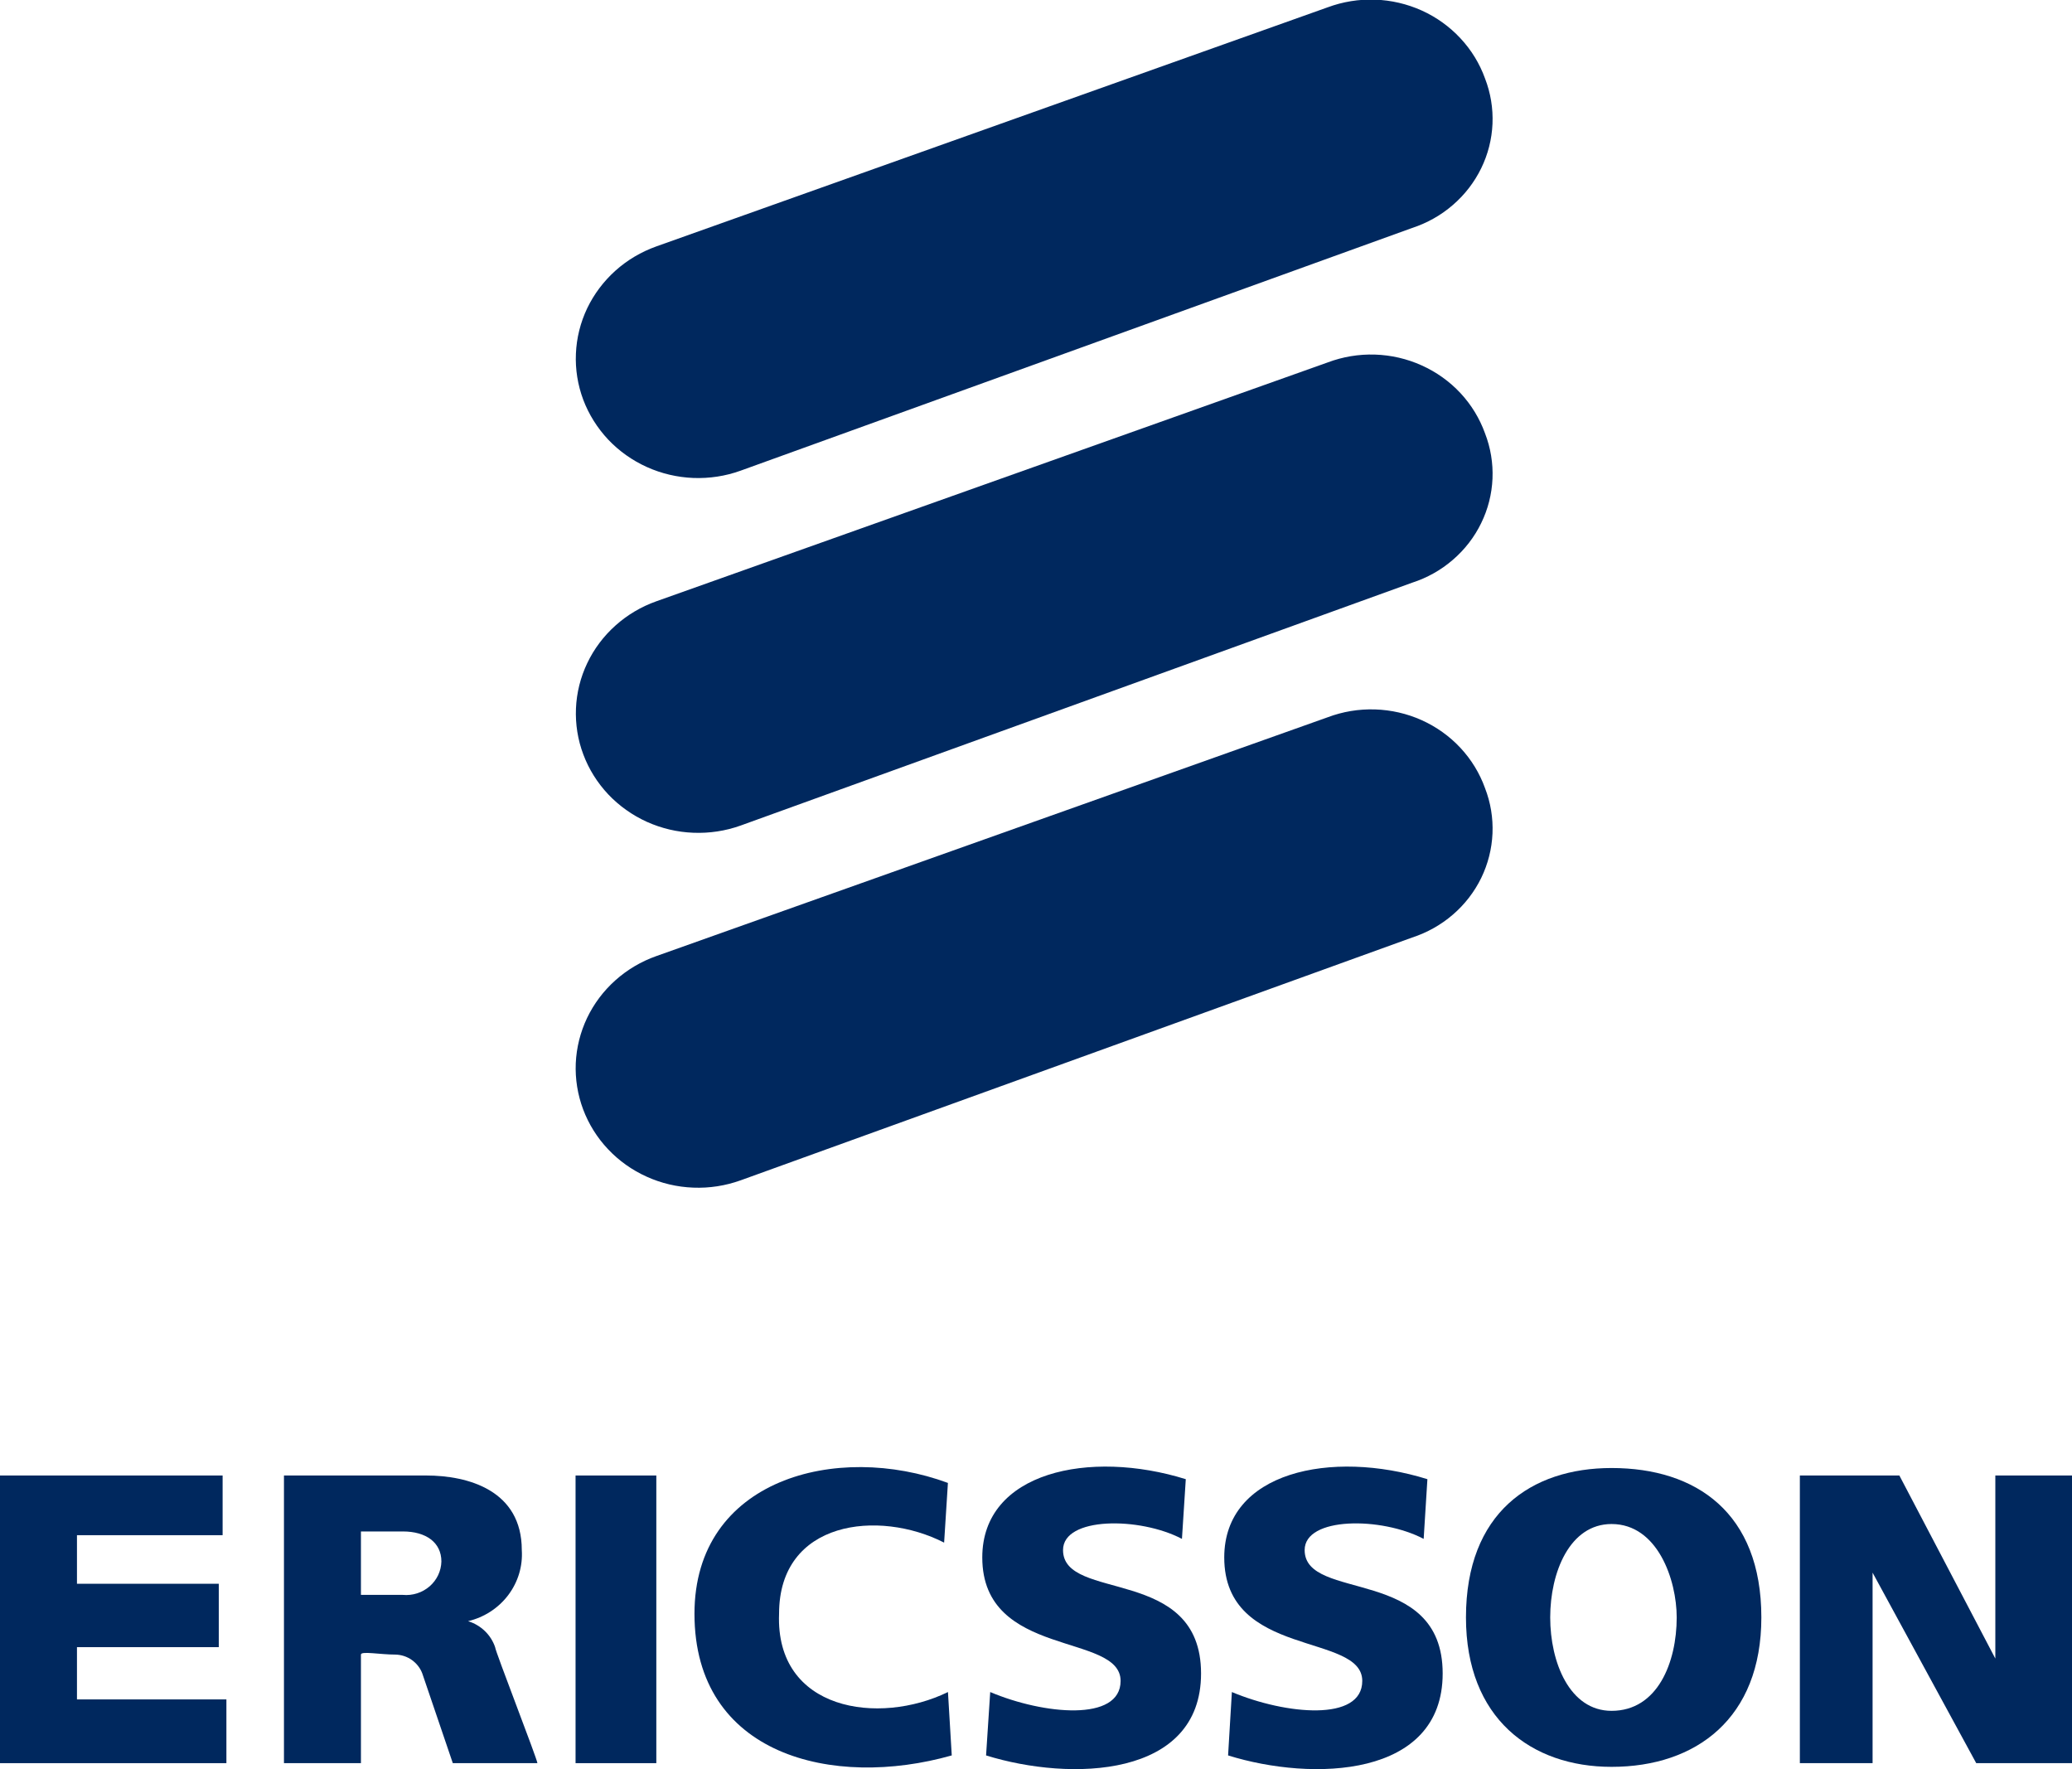 <svg width="41" height="35" viewBox="0 0 41 35" fill="none" xmlns="http://www.w3.org/2000/svg">
<g clip-path="url(#clip0_3_597)">
<path d="M14.654 9.312C14.355 9.42 14.038 9.468 13.719 9.456C13.401 9.443 13.088 9.37 12.799 9.239C12.51 9.109 12.25 8.924 12.034 8.696C11.819 8.467 11.651 8.199 11.541 7.908C11.432 7.616 11.382 7.306 11.396 6.996C11.409 6.686 11.485 6.381 11.619 6.099C11.754 5.818 11.944 5.565 12.178 5.355C12.413 5.144 12.688 4.982 12.987 4.875L26.271 0.145C26.57 0.034 26.889 -0.018 27.208 -0.007C27.528 0.004 27.842 0.077 28.133 0.208C28.423 0.339 28.683 0.526 28.898 0.757C29.114 0.988 29.279 1.258 29.385 1.552C29.496 1.839 29.546 2.143 29.533 2.449C29.52 2.754 29.444 3.054 29.309 3.33C29.174 3.606 28.984 3.853 28.749 4.055C28.515 4.258 28.24 4.413 27.943 4.51L14.654 9.312Z" fill="#00285E"/>
<path d="M14.654 16.333C14.355 16.44 14.037 16.488 13.719 16.475C13.401 16.463 13.089 16.389 12.8 16.259C12.511 16.128 12.251 15.943 12.035 15.715C11.82 15.486 11.652 15.219 11.543 14.927C11.433 14.636 11.384 14.326 11.397 14.016C11.41 13.706 11.486 13.401 11.62 13.12C11.754 12.838 11.944 12.585 12.179 12.375C12.413 12.165 12.688 12.002 12.987 11.896L26.27 7.171C26.569 7.058 26.887 7.005 27.207 7.015C27.527 7.025 27.842 7.098 28.132 7.229C28.423 7.36 28.684 7.546 28.899 7.777C29.114 8.008 29.279 8.279 29.385 8.573C29.496 8.859 29.546 9.164 29.533 9.469C29.52 9.775 29.444 10.074 29.309 10.35C29.175 10.626 28.984 10.873 28.749 11.075C28.515 11.278 28.24 11.432 27.943 11.528L14.654 16.333Z" fill="#00285E"/>
<path d="M14.654 23.352C14.355 23.459 14.037 23.509 13.719 23.496C13.4 23.484 13.087 23.411 12.798 23.28C12.508 23.15 12.248 22.965 12.032 22.736C11.816 22.508 11.649 22.24 11.539 21.948C11.43 21.657 11.38 21.346 11.393 21.036C11.407 20.725 11.483 20.421 11.617 20.139C11.752 19.857 11.942 19.604 12.177 19.394C12.412 19.184 12.687 19.021 12.987 18.915L26.27 14.191C26.569 14.078 26.888 14.025 27.207 14.035C27.527 14.045 27.842 14.117 28.133 14.248C28.423 14.379 28.684 14.565 28.899 14.796C29.114 15.027 29.279 15.297 29.385 15.592C29.496 15.878 29.546 16.183 29.533 16.488C29.52 16.793 29.444 17.093 29.31 17.369C29.175 17.645 28.985 17.892 28.75 18.094C28.515 18.297 28.24 18.451 27.943 18.548L14.654 23.352Z" fill="#00285E"/>
<path d="M0 29.191H4.405V30.372H1.523V31.333H4.329V32.587H1.523V33.621H4.48V34.882H0V29.191Z" fill="#00285E"/>
<path d="M12.987 29.191H11.389V34.882H12.987V29.191Z" fill="#00285E"/>
<path d="M18.757 29.338L18.682 30.519C17.392 29.858 15.416 30.078 15.416 31.926C15.341 33.848 17.392 34.142 18.758 33.475L18.833 34.729C16.48 35.396 13.742 34.729 13.742 31.926C13.742 29.264 16.555 28.524 18.757 29.338Z" fill="#00285E"/>
<path d="M23.464 29.264L23.388 30.445C22.551 30.005 21.035 30.005 21.035 30.666C21.035 31.7 23.766 30.965 23.766 33.108C23.766 35.176 21.186 35.249 19.512 34.729L19.594 33.475C20.651 33.922 22.174 34.068 22.174 33.255C22.174 32.294 19.437 32.814 19.437 30.812C19.437 29.117 21.563 28.671 23.464 29.264Z" fill="#00285E"/>
<path d="M28.245 29.264L28.171 30.445C27.335 30.005 25.816 30.005 25.816 30.666C25.816 31.7 28.547 30.965 28.547 33.108C28.547 35.176 25.969 35.249 24.301 34.729L24.376 33.475C25.44 33.922 26.956 34.068 26.956 33.255C26.956 32.294 24.225 32.814 24.225 30.812C24.225 29.117 26.345 28.671 28.245 29.264Z" fill="#00285E"/>
<path d="M35.615 29.191H37.584L39.483 32.813V29.191H41V34.882H39.105L37.054 31.113V34.882H35.615V29.191Z" fill="#00285E"/>
<path d="M30.675 31.999C30.675 32.886 31.058 33.847 31.889 33.847C32.802 33.847 33.178 32.886 33.178 31.999C33.178 31.259 32.802 30.151 31.889 30.151C31.058 30.151 30.675 31.111 30.675 31.999ZM31.889 29.043C33.564 29.043 34.853 29.93 34.853 31.999C34.853 33.994 33.564 34.955 31.889 34.955C30.296 34.955 29.008 33.994 29.008 31.999C29.008 29.93 30.296 29.043 31.889 29.043Z" fill="#00285E"/>
<path d="M5.619 29.191H8.432C9.262 29.191 10.325 29.484 10.325 30.666C10.346 30.985 10.251 31.3 10.056 31.558C9.862 31.815 9.581 31.997 9.262 32.073C9.387 32.111 9.5 32.178 9.593 32.267C9.686 32.356 9.756 32.466 9.797 32.587C9.797 32.66 10.634 34.809 10.634 34.882H8.96L8.356 33.107C8.316 33 8.243 32.907 8.148 32.84C8.053 32.773 7.939 32.736 7.821 32.734C7.519 32.734 7.142 32.66 7.142 32.734V34.882H5.619V29.191ZM7.142 31.553H7.972C8.067 31.562 8.164 31.551 8.255 31.522C8.345 31.493 8.429 31.446 8.501 31.384C8.572 31.322 8.63 31.247 8.67 31.162C8.71 31.077 8.732 30.985 8.734 30.892C8.734 30.518 8.432 30.298 7.972 30.298H7.142L7.142 31.553Z" fill="#00285E"/>
</g>
<defs>
<clipPath id="clip0_3_597">
<rect width="41" height="35" fill="white"/>
</clipPath>
</defs>
</svg>
